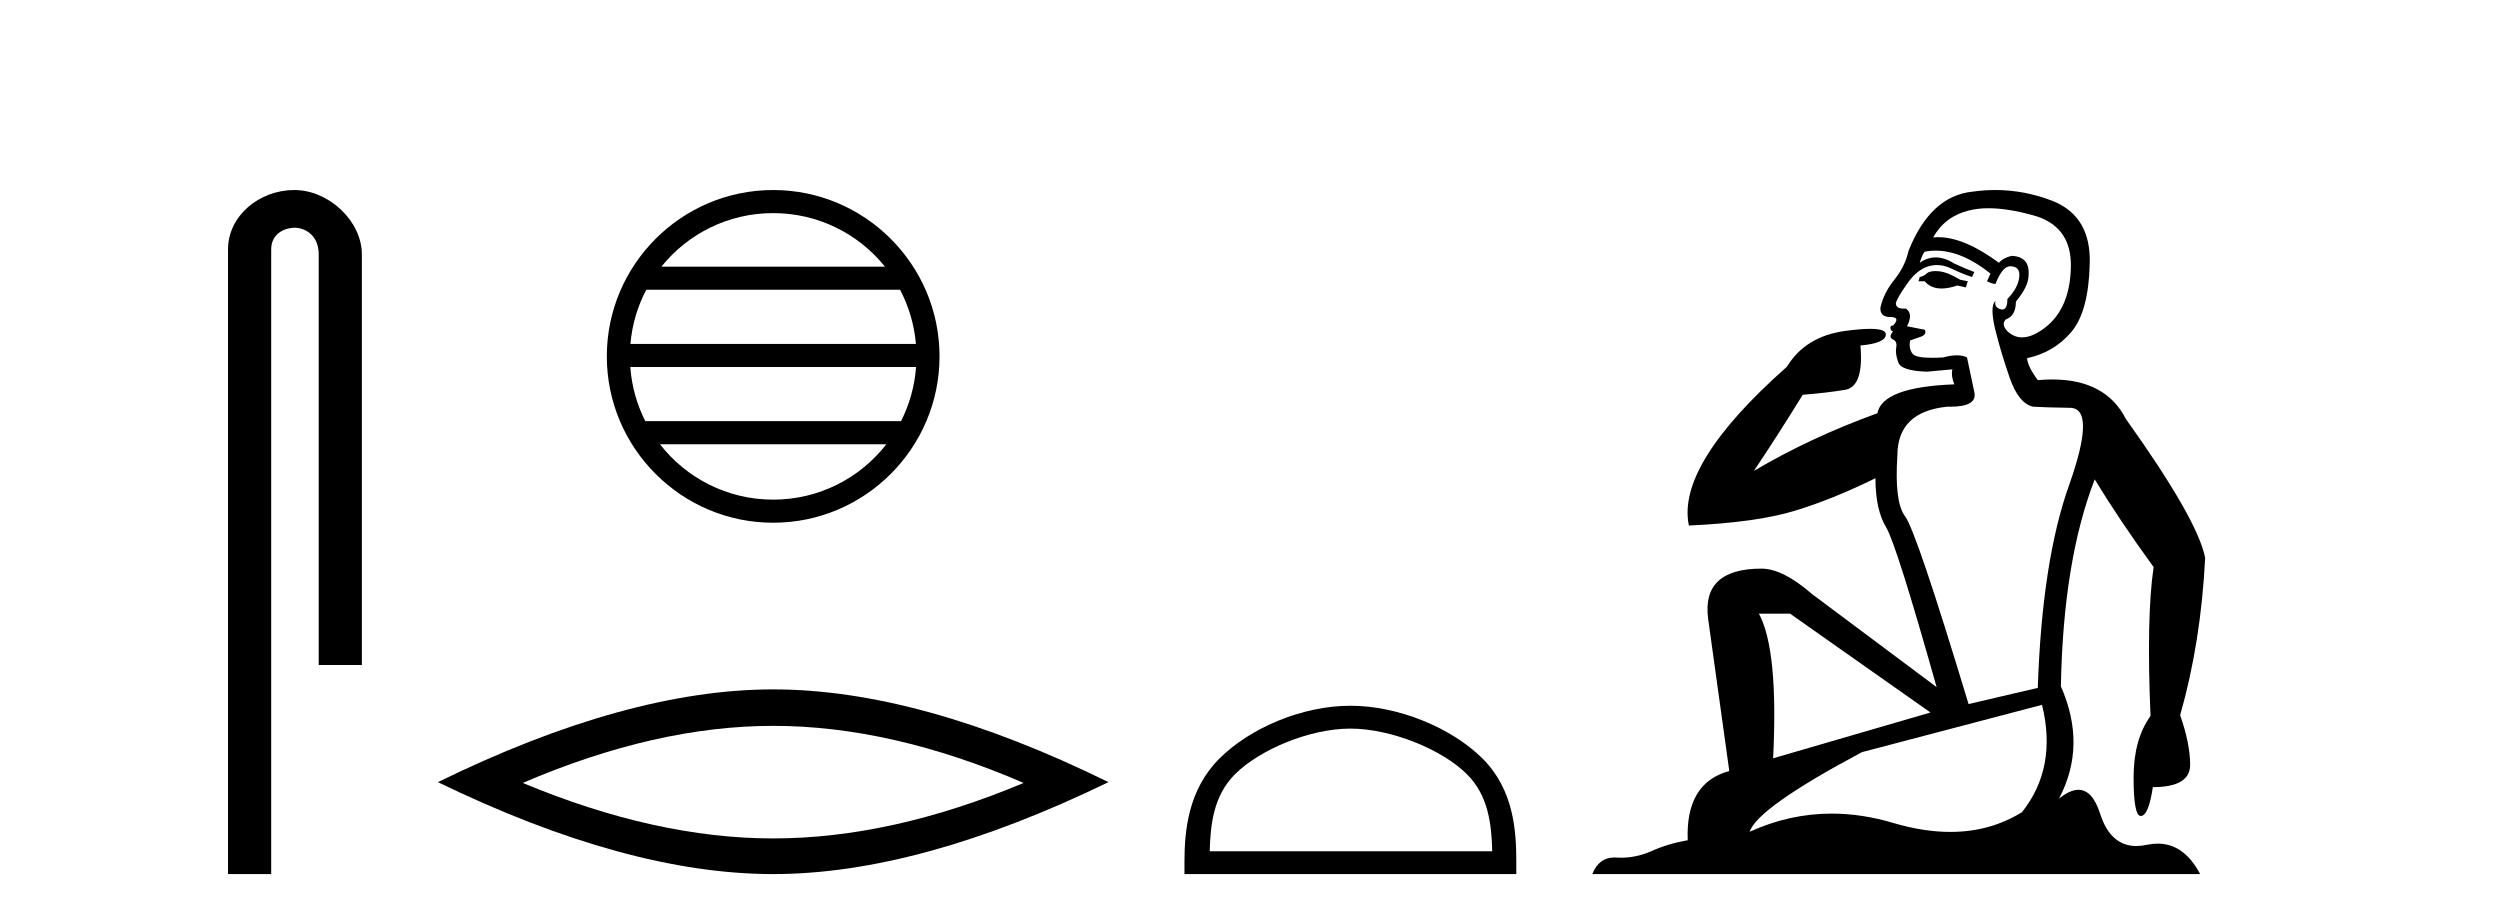 <?xml version='1.0' encoding='UTF-8' standalone='yes'?><svg xmlns='http://www.w3.org/2000/svg' xmlns:xlink='http://www.w3.org/1999/xlink' width='111.0' height='41.0' ><path d='M 13.069 8.437 C 11.5 8.437 10.124 9.591 10.124 11.072 L 10.124 38.809 L 12.041 38.809 L 12.041 11.072 C 12.041 10.346 12.68 10.111 13.081 10.111 C 13.502 10.111 14.151 10.406 14.151 11.296 L 14.151 29.526 L 16.067 29.526 L 16.067 11.296 C 16.067 9.813 14.598 8.437 13.069 8.437 Z' style='fill:#000000;stroke:none' /><path d='M 34.328 9.462 C 36.337 9.462 38.126 10.389 39.292 11.84 L 29.366 11.84 C 30.531 10.389 32.32 9.462 34.328 9.462 ZM 39.963 12.865 C 40.346 13.594 40.592 14.407 40.666 15.27 L 27.991 15.27 C 28.065 14.407 28.311 13.594 28.694 12.865 ZM 40.673 16.295 C 40.61 17.155 40.376 17.968 40.006 18.699 L 28.651 18.699 C 28.281 17.968 28.047 17.155 27.985 16.295 ZM 39.356 19.724 C 38.192 21.221 36.374 22.184 34.328 22.184 C 32.283 22.184 30.465 21.221 29.302 19.724 ZM 34.328 8.437 C 30.257 8.437 26.943 11.752 26.943 15.823 C 26.943 19.895 30.257 23.209 34.328 23.209 C 38.4 23.209 41.715 19.895 41.715 15.823 C 41.715 11.752 38.4 8.437 34.328 8.437 Z' style='fill:#000000;stroke:none' /><path d='M 34.329 32.228 Q 39.572 32.228 45.45 34.762 Q 39.572 37.226 34.329 37.226 Q 29.12 37.226 23.208 34.762 Q 29.12 32.228 34.329 32.228 ZM 34.329 30.609 Q 27.853 30.609 19.442 34.727 Q 27.853 38.809 34.329 38.809 Q 40.804 38.809 49.215 34.727 Q 40.839 30.609 34.329 30.609 Z' style='fill:#000000;stroke:none' /><path d='M 59.957 32.35 C 61.769 32.35 64.038 33.281 65.135 34.378 C 66.096 35.339 66.221 36.612 66.256 37.795 L 53.711 37.795 C 53.746 36.612 53.872 35.339 54.832 34.378 C 55.93 33.281 58.145 32.35 59.957 32.35 ZM 59.957 31.335 C 57.807 31.335 55.494 32.329 54.138 33.684 C 52.747 35.075 52.59 36.906 52.59 38.275 L 52.59 38.809 L 67.324 38.809 L 67.324 38.275 C 67.324 36.906 67.22 35.075 65.829 33.684 C 64.474 32.329 62.107 31.335 59.957 31.335 Z' style='fill:#000000;stroke:none' /><path d='M 85.933 12.036 Q 85.679 12.036 85.559 12.129 Q 85.422 12.266 85.235 12.3 L 85.183 12.488 L 85.457 12.488 Q 85.727 12.81 86.205 12.81 Q 86.513 12.81 86.908 12.676 L 87.284 12.761 L 87.37 12.488 L 87.028 12.419 Q 86.464 12.078 86.089 12.044 Q 86.005 12.036 85.933 12.036 ZM 88.292 9.246 Q 89.131 9.246 90.239 9.55 Q 91.981 10.011 91.947 11.839 Q 91.913 13.649 90.854 14.503 Q 90.26 14.98 89.783 14.98 Q 89.423 14.98 89.129 14.708 Q 88.839 14.401 89.061 14.179 Q 89.505 14.025 89.505 13.393 Q 90.068 12.71 90.068 12.232 Q 90.137 11.395 89.317 11.36 Q 88.941 11.446 88.753 11.668 Q 87.21 10.53 86.051 10.53 Q 85.94 10.53 85.832 10.541 L 85.832 10.541 Q 86.362 9.601 87.421 9.345 Q 87.812 9.246 88.292 9.246 ZM 85.938 11.128 Q 87.105 11.128 88.377 12.146 L 88.224 12.488 Q 88.463 12.607 88.599 12.607 Q 88.907 11.822 89.249 11.822 Q 89.693 11.822 89.658 12.266 Q 89.624 12.761 89.129 13.274 Q 89.129 13.743 88.901 13.743 Q 88.872 13.743 88.839 13.735 Q 88.531 13.649 88.599 13.359 L 88.599 13.359 Q 88.343 13.581 88.582 14.606 Q 88.839 15.648 89.231 16.775 Q 89.624 17.902 90.256 18.056 Q 90.752 18.09 91.913 18.107 Q 93.075 18.124 91.879 21.506 Q 90.666 24.888 90.478 30.542 L 87.404 31.26 Q 85.081 23.573 84.585 22.924 Q 84.107 22.292 84.244 20.225 Q 84.244 18.278 86.464 18.056 Q 86.529 18.058 86.589 18.058 Q 87.806 18.058 87.66 17.407 Q 87.523 16.741 87.335 15.87 Q 87.148 15.776 86.883 15.776 Q 86.618 15.776 86.276 15.87 Q 86.003 15.886 85.784 15.886 Q 85.071 15.886 84.927 15.716 Q 84.739 15.494 84.808 15.118 L 85.337 14.93 Q 85.559 14.811 85.457 14.64 L 84.671 14.486 Q 84.961 13.923 84.62 13.701 Q 84.57 13.704 84.526 13.704 Q 84.176 13.704 84.176 13.461 Q 84.244 13.205 84.671 12.607 Q 85.081 12.01 85.576 11.839 Q 85.79 11.768 86.003 11.768 Q 86.302 11.768 86.601 11.907 Q 87.096 12.146 87.558 12.3 L 87.66 12.078 Q 87.25 11.924 86.772 11.702 Q 86.339 11.429 85.943 11.429 Q 85.573 11.429 85.235 11.668 Q 85.337 11.326 85.457 11.173 Q 85.695 11.128 85.938 11.128 ZM 79.478 27.246 L 85.713 31.635 L 78.727 33.668 Q 78.966 28.851 78.095 27.246 ZM 90.666 31.294 Q 91.349 34.078 89.778 36.059 Q 88.36 36.937 86.595 36.937 Q 85.404 36.937 84.056 36.538 Q 82.666 36.124 81.327 36.124 Q 79.457 36.124 77.685 36.93 Q 78.026 35.871 82.672 33.395 L 90.666 31.294 ZM 88.591 8.437 Q 88.095 8.437 87.592 8.508 Q 85.713 8.696 84.739 11.138 Q 84.585 11.822 84.124 12.402 Q 83.646 12.983 83.492 13.649 Q 83.458 14.076 83.936 14.076 Q 84.398 14.076 84.056 14.452 Q 83.919 14.452 83.936 14.572 Q 83.953 14.708 84.056 14.708 Q 83.834 14.965 84.039 15.067 Q 84.244 15.152 84.193 15.426 Q 84.141 15.682 84.278 16.075 Q 84.398 16.468 85.559 16.502 L 86.686 16.399 L 86.686 16.399 Q 86.618 16.69 86.772 17.065 Q 83.578 17.185 83.356 18.347 Q 80.349 19.44 77.873 20.909 Q 78.915 19.354 80.042 17.527 Q 81.135 17.441 81.938 17.305 Q 82.758 17.151 82.604 15.34 Q 83.731 15.238 83.731 14.845 Q 83.731 14.601 83.038 14.601 Q 82.617 14.601 81.938 14.691 Q 80.162 14.93 79.342 16.28 Q 74.422 20.635 74.986 23.334 Q 77.975 23.197 79.666 22.685 Q 81.357 22.173 83.27 21.233 Q 83.27 22.634 83.749 23.42 Q 84.21 24.205 85.986 30.508 L 80.452 26.374 Q 79.154 25.247 78.214 25.247 Q 75.55 25.247 75.84 27.468 L 76.78 34.232 Q 74.832 34.761 74.935 37.306 Q 74.047 37.46 73.295 37.802 Q 72.646 38.082 71.984 38.082 Q 71.88 38.082 71.775 38.075 Q 71.728 38.072 71.682 38.072 Q 70.987 38.072 70.699 38.809 L 97.686 38.809 Q 96.975 37.457 95.8 37.457 Q 95.566 37.457 95.312 37.511 Q 95.07 37.563 94.852 37.563 Q 93.705 37.563 93.245 36.128 Q 92.906 35.067 92.283 35.067 Q 91.903 35.067 91.418 35.461 Q 92.665 33.104 91.503 30.474 Q 91.606 24.888 93.006 21.284 Q 94.117 23.112 95.62 25.179 Q 95.295 27.399 95.483 31.789 Q 94.731 32.831 94.731 34.522 Q 94.731 36.23 95.05 36.23 Q 95.053 36.23 95.056 36.23 Q 95.398 36.213 95.586 34.949 Q 97.242 34.949 97.242 33.958 Q 97.242 33.019 96.798 31.755 Q 97.721 28.527 97.909 24.769 Q 97.584 23.078 94.39 18.603 Q 93.497 16.848 91.118 16.848 Q 90.811 16.848 90.478 16.878 Q 90.034 16.28 90 15.904 Q 91.196 15.648 91.964 14.742 Q 92.733 13.837 92.784 11.719 Q 92.853 9.601 91.127 8.918 Q 89.881 8.437 88.591 8.437 Z' style='fill:#000000;stroke:none' /></svg>